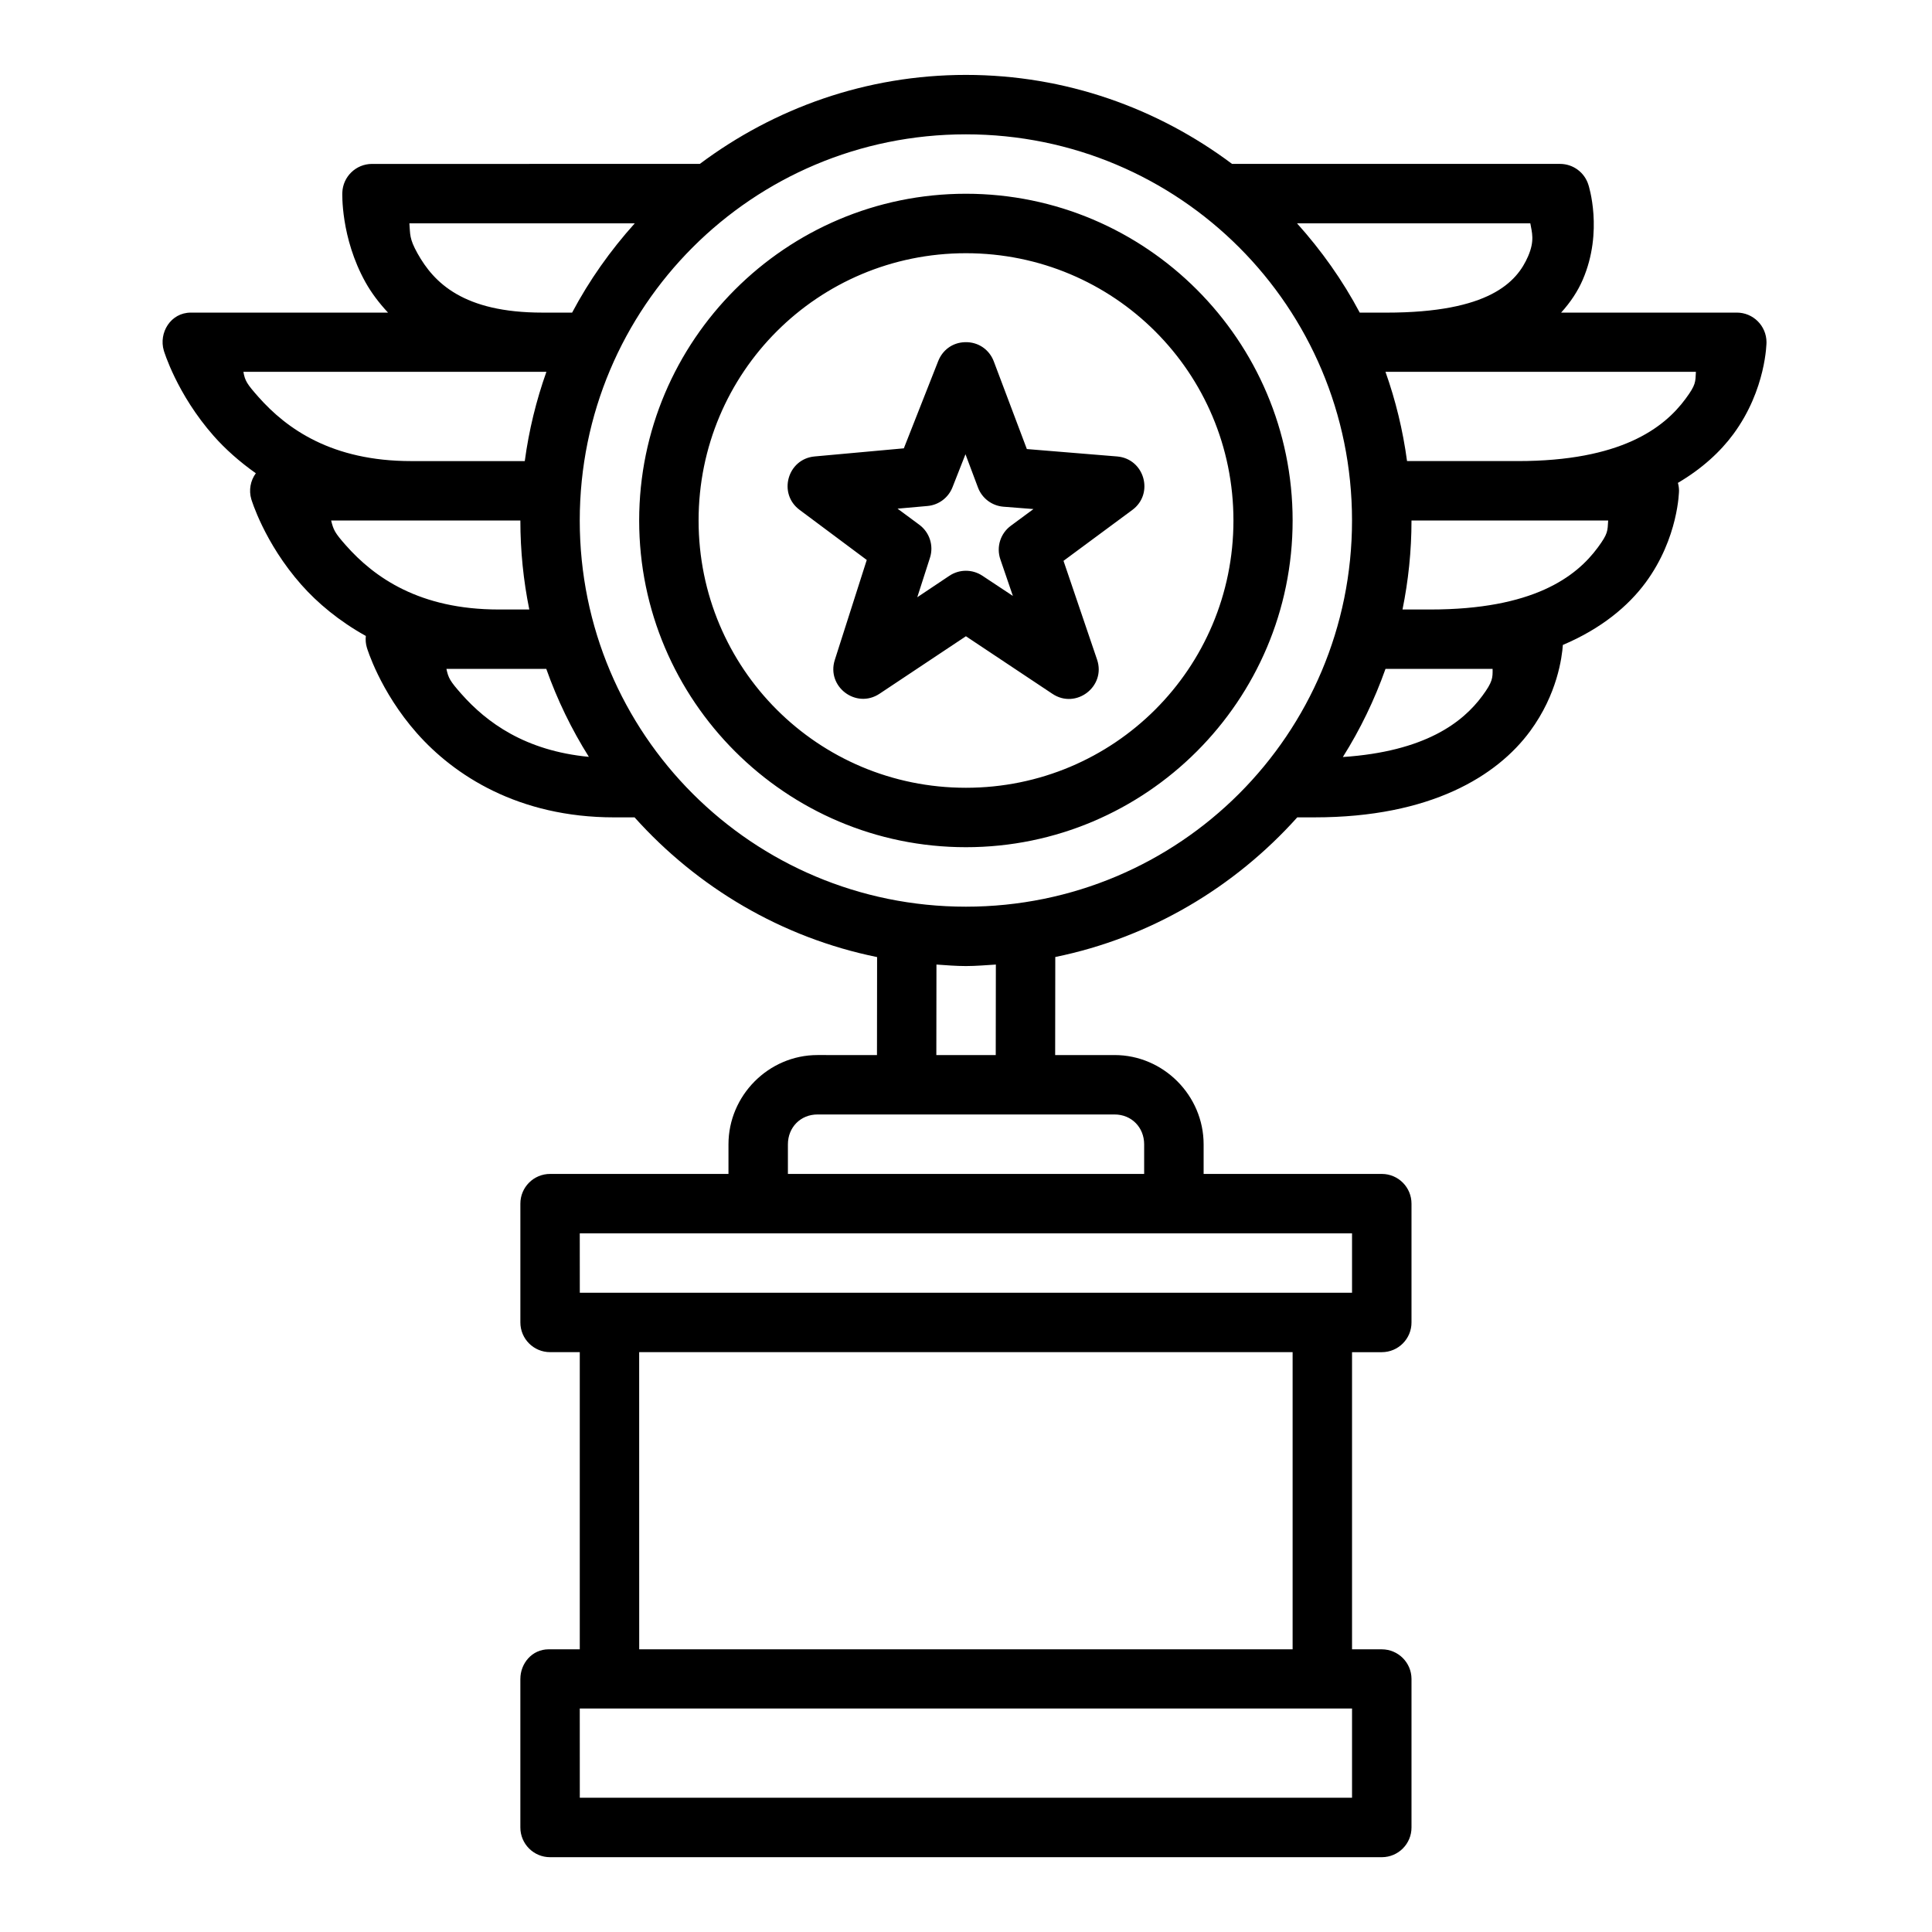 <?xml version="1.0" encoding="UTF-8"?>
<!-- Uploaded to: SVG Find, www.svgrepo.com, Generator: SVG Find Mixer Tools -->
<svg fill="#000000" width="800px" height="800px" version="1.1" viewBox="144 144 512 512" xmlns="http://www.w3.org/2000/svg">
 <path d="m281.9 588.93v39.344c-0.016 4.371 3.531 7.918 7.902 7.902h220.42c4.348-0.016 7.859-3.555 7.84-7.902v-39.344c-0.016-4.324-3.519-7.824-7.84-7.84h-7.918v-78.75h7.918c4.348-0.016 7.859-3.555 7.84-7.902v-31.43c0.016-4.348-3.492-7.887-7.84-7.902h-47.25v-7.84c0-12.945-10.652-23.664-23.602-23.664h-15.742l0.031-25.984c25.266-5.16 47.523-18.496 64.129-37.008h4.582c30.781 0 48.383-10.973 57.117-22.832 7.211-9.789 8.457-19.594 8.688-22.863 10.172-4.301 17.328-10.285 21.941-16.543 8.734-11.859 8.84-24.34 8.84-24.34-0.004-0.695-0.105-1.391-0.293-2.062 6.422-3.781 11.27-8.277 14.699-12.93 8.734-11.859 8.777-24.355 8.777-24.355-0.016-4.348-3.555-7.859-7.902-7.84h-46.523c2.5-2.754 4.43-5.691 5.734-8.719 5.539-12.832 1.508-25.105 1.508-25.105-1.004-3.305-4.047-5.57-7.504-5.582h-86.945c-19.707-14.746-44.066-23.586-70.523-23.586-26.453 0-50.82 8.844-70.523 23.586l-86.902 0.004c-4.234 0.016-7.699 3.379-7.84 7.609 0 0-0.496 11.871 6.148 23.77 1.523 2.731 3.551 5.445 5.965 8.027h-52.266c-5.332 0-8.547 5.332-7.156 10.055 0 0 3.406 11.523 13.254 22.664 3.004 3.398 6.758 6.762 11.133 9.855-1.449 1.98-1.891 4.519-1.199 6.871 0 0 3.406 11.523 13.254 22.664 4.281 4.84 10.008 9.641 17.098 13.578-0.117 1.043-0.023 2.102 0.277 3.106 0 0 3.406 11.523 13.254 22.664 9.848 11.141 26.863 22.309 52.289 22.309h5.398c16.629 18.543 38.949 31.879 64.27 37.023l-0.031 25.969-15.77-0.004c-12.945 0-23.586 10.715-23.586 23.664v7.84h-47.246c-4.371-0.016-7.918 3.531-7.902 7.902v31.426c-0.016 4.371 3.531 7.918 7.902 7.902h7.84v78.75h-8.246c-4.453 0-7.5 3.793-7.496 7.84zm118.08-409.33c56.613 0 102.32 45.723 102.32 102.34 0 56.613-45.707 102.34-102.32 102.34s-102.34-45.723-102.34-102.34c0-56.613 45.723-102.34 102.34-102.34zm0 15.746c-47.73 0-86.594 38.863-86.594 86.594s38.863 86.578 86.594 86.578 86.578-38.848 86.578-86.578-38.848-86.594-86.578-86.594zm-147.49 7.84h59.73c-6.441 7.168-12.055 15.078-16.605 23.664l-7.856-0.004c-20.973 0-28.77-7.918-33.117-15.699-2.223-3.977-1.906-5.078-2.152-7.965zm297.06 0c0.402 2.356 1.219 4.543-0.586 8.719-2.953 6.848-10.312 14.945-37.531 14.945h-7.086c-4.551-8.586-10.18-16.492-16.621-23.664zm-149.57 7.918c39.223 0 70.895 31.609 70.895 70.832s-31.672 70.832-70.895 70.832-70.848-31.609-70.848-70.832 31.625-70.832 70.848-70.832zm-7.32 28.52-9.133 23.188-23.648 2.152c-7.207 0.664-9.777 9.879-3.953 14.176l17.773 13.254-8.473 26.508c-2.254 7.082 5.66 13.059 11.855 8.949l22.895-15.238 22.895 15.238c6.258 4.223 14.297-1.93 11.855-9.07l-8.887-26.152 18.234-13.484c5.836-4.309 3.231-13.547-3.996-14.176l-23.953-1.965-8.766-23.246c-1.148-3.035-4.043-5.211-7.688-5.074-3.367 0.117-5.914 2.191-7.012 4.949zm-184.16 2.906h80.305c-2.691 7.566-4.637 15.477-5.734 23.664h-30.102c-20.973 0-32.965-8.496-40.512-17.035-3-3.394-3.543-4.242-3.953-6.625zm302.66 0h82.273c-0.145 2.762 0.016 3.418-2.738 7.148-5.762 7.82-17.23 16.512-44.449 16.512h-29.367c-1.098-8.184-3.031-16.094-5.719-23.664zm-111.3 21.848 3.32 8.84c1.07 2.828 3.66 4.793 6.672 5.059l8.027 0.629-5.981 4.414c-2.781 2.035-3.914 5.641-2.797 8.902l3.32 9.703-8.086-5.352c-2.641-1.754-6.078-1.754-8.719 0l-8.531 5.703 3.367-10.469c1.027-3.207-0.098-6.707-2.797-8.719l-5.797-4.289 7.949-0.707c2.981-0.27 5.547-2.207 6.625-4.996zm-168.11 17.559h50.152c0 8.074 0.816 15.961 2.367 23.586h-8.113c-20.973 0-32.965-8.48-40.512-17.02-2.969-3.359-3.269-4.074-3.891-6.566zm286.31 0h52.121c-0.18 2.816 0 3.434-2.738 7.148-5.762 7.82-17.168 16.438-44.387 16.438h-7.379c1.551-7.625 2.383-15.508 2.383-23.586zm-255.75 39.328h26.461c2.918 8.23 6.707 16.031 11.285 23.309-16.867-1.602-27.098-9.105-33.793-16.684-2.992-3.383-3.453-4.215-3.953-6.625zm248.86 0h28.383c0.031 2.406 0.031 3.418-2.723 7.148-5.191 7.047-15.152 14.742-36.961 16.207 4.594-7.293 8.375-15.109 11.301-23.355zm-119 78.352c2.594 0.18 5.172 0.398 7.809 0.398 2.68 0 5.297-0.238 7.934-0.398l-0.031 23.984h-15.742zm47.203 39.73c4.496 0 7.84 3.422 7.84 7.918v7.84h-94.41v-7.84c0-4.496 3.344-7.918 7.84-7.918 26.258 0.023 52.477 0 78.734 0zm-141.73 31.504h204.66v15.746l-204.65-0.004zm15.742 31.488h173.17v78.75h-173.16zm-15.742 94.434h204.66v23.648l-204.65-0.004z"/>
</svg>